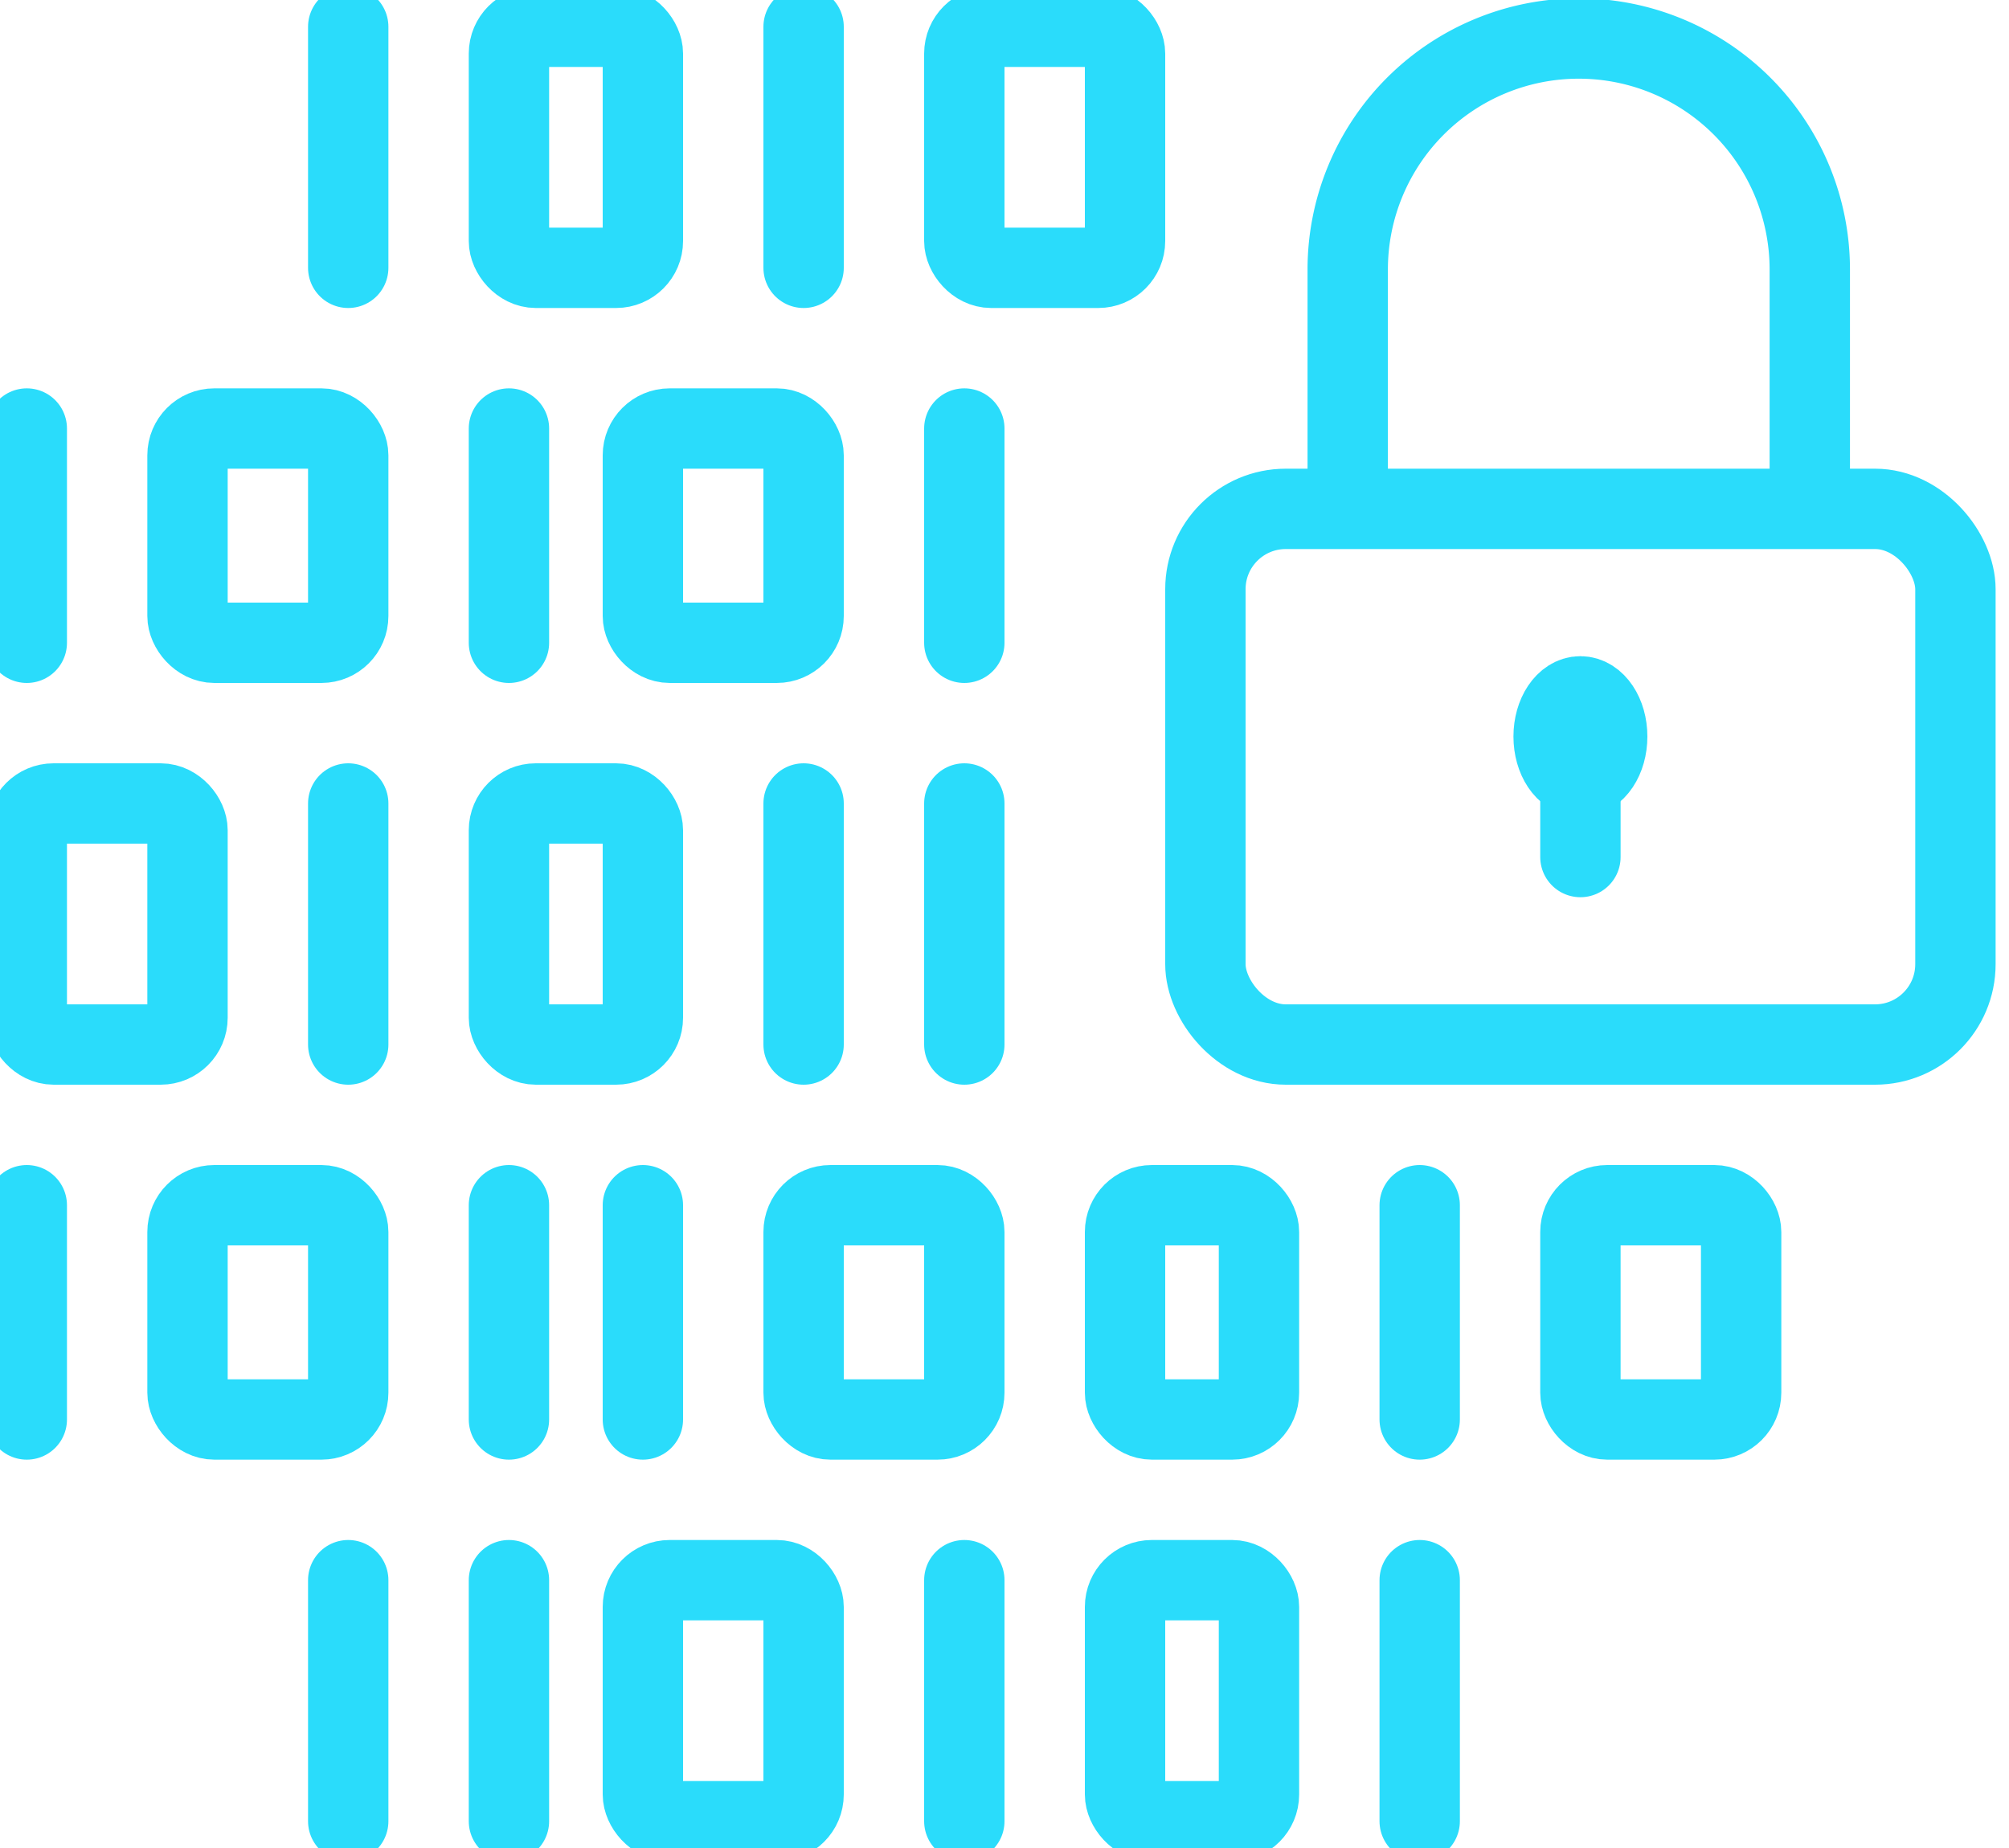 <svg id="Group_409" data-name="Group 409" xmlns="http://www.w3.org/2000/svg" xmlns:xlink="http://www.w3.org/1999/xlink" width="75" height="69" viewBox="0 0 75 69">
  <defs>
    <clipPath id="clip-path">
      <rect id="Rectangle_836" data-name="Rectangle 836" width="75" height="69" fill="none" stroke="#2adcfb" stroke-width="3"/>
    </clipPath>
  </defs>
  <line id="Line_77" data-name="Line 77" y1="9" transform="translate(30 30)" fill="none" stroke="#2adcfb" stroke-linecap="round" stroke-linejoin="round" stroke-width="3"/>
  <line id="Line_78" data-name="Line 78" y1="9" transform="translate(36 30)" fill="none" stroke="#2adcfb" stroke-linecap="round" stroke-linejoin="round" stroke-width="3"/>
  <line id="Line_79" data-name="Line 79" y1="8" transform="translate(36 16)" fill="none" stroke="#2adcfb" stroke-linecap="round" stroke-linejoin="round" stroke-width="3"/>
  <line id="Line_80" data-name="Line 80" y1="9" transform="translate(13 30)" fill="none" stroke="#2adcfb" stroke-linecap="round" stroke-linejoin="round" stroke-width="3"/>
  <g id="Group_408" data-name="Group 408">
    <g id="Group_407" data-name="Group 407" clip-path="url(#clip-path)">
      <rect id="Rectangle_823" data-name="Rectangle 823" width="5" height="9" rx="1" transform="translate(19 30)" fill="none" stroke="#2adcfb" stroke-linecap="round" stroke-linejoin="round" stroke-width="3"/>
      <line id="Line_81" data-name="Line 81" y1="9" transform="translate(30 1)" fill="none" stroke="#2adcfb" stroke-linecap="round" stroke-linejoin="round" stroke-width="3"/>
      <line id="Line_82" data-name="Line 82" y1="9" transform="translate(13 1)" fill="none" stroke="#2adcfb" stroke-linecap="round" stroke-linejoin="round" stroke-width="3"/>
      <rect id="Rectangle_824" data-name="Rectangle 824" width="5" height="9" rx="1" transform="translate(19 1)" fill="none" stroke="#2adcfb" stroke-linecap="round" stroke-linejoin="round" stroke-width="3"/>
      <rect id="Rectangle_825" data-name="Rectangle 825" width="6" height="9" rx="1" transform="translate(36 1)" fill="none" stroke="#2adcfb" stroke-linecap="round" stroke-linejoin="round" stroke-width="3"/>
      <rect id="Rectangle_826" data-name="Rectangle 826" width="6" height="9" rx="1" transform="translate(1 30)" fill="none" stroke="#2adcfb" stroke-linecap="round" stroke-linejoin="round" stroke-width="3"/>
      <line id="Line_83" data-name="Line 83" y1="9" transform="translate(36 59)" fill="none" stroke="#2adcfb" stroke-linecap="round" stroke-linejoin="round" stroke-width="3"/>
      <line id="Line_84" data-name="Line 84" y1="9" transform="translate(19 59)" fill="none" stroke="#2adcfb" stroke-linecap="round" stroke-linejoin="round" stroke-width="3"/>
      <line id="Line_85" data-name="Line 85" y1="9" transform="translate(13 59)" fill="none" stroke="#2adcfb" stroke-linecap="round" stroke-linejoin="round" stroke-width="3"/>
      <line id="Line_86" data-name="Line 86" y1="9" transform="translate(53 59)" fill="none" stroke="#2adcfb" stroke-linecap="round" stroke-linejoin="round" stroke-width="3"/>
      <rect id="Rectangle_827" data-name="Rectangle 827" width="5" height="9" rx="1" transform="translate(42 59)" fill="none" stroke="#2adcfb" stroke-linecap="round" stroke-linejoin="round" stroke-width="3"/>
      <rect id="Rectangle_828" data-name="Rectangle 828" width="6" height="9" rx="1" transform="translate(24 59)" fill="none" stroke="#2adcfb" stroke-linecap="round" stroke-linejoin="round" stroke-width="3"/>
      <line id="Line_87" data-name="Line 87" y1="8" transform="translate(19 16)" fill="none" stroke="#2adcfb" stroke-linecap="round" stroke-linejoin="round" stroke-width="3"/>
      <line id="Line_88" data-name="Line 88" y1="8" transform="translate(1 16)" fill="none" stroke="#2adcfb" stroke-linecap="round" stroke-linejoin="round" stroke-width="3"/>
      <rect id="Rectangle_829" data-name="Rectangle 829" width="6" height="8" rx="1" transform="translate(24 16)" fill="none" stroke="#2adcfb" stroke-linecap="round" stroke-linejoin="round" stroke-width="3"/>
      <rect id="Rectangle_830" data-name="Rectangle 830" width="6" height="8" rx="1" transform="translate(7 16)" fill="none" stroke="#2adcfb" stroke-linecap="round" stroke-linejoin="round" stroke-width="3"/>
      <line id="Line_89" data-name="Line 89" y1="8" transform="translate(1 45)" fill="none" stroke="#2adcfb" stroke-linecap="round" stroke-linejoin="round" stroke-width="3"/>
      <line id="Line_90" data-name="Line 90" y1="8" transform="translate(53 45)" fill="none" stroke="#2adcfb" stroke-linecap="round" stroke-linejoin="round" stroke-width="3"/>
      <line id="Line_91" data-name="Line 91" y1="8" transform="translate(24 45)" fill="none" stroke="#2adcfb" stroke-linecap="round" stroke-linejoin="round" stroke-width="3"/>
      <line id="Line_92" data-name="Line 92" y1="8" transform="translate(19 45)" fill="none" stroke="#2adcfb" stroke-linecap="round" stroke-linejoin="round" stroke-width="3"/>
      <rect id="Rectangle_831" data-name="Rectangle 831" width="6" height="8" rx="1" transform="translate(30 45)" fill="none" stroke="#2adcfb" stroke-linecap="round" stroke-linejoin="round" stroke-width="3"/>
      <rect id="Rectangle_832" data-name="Rectangle 832" width="6" height="8" rx="1" transform="translate(7 45)" fill="none" stroke="#2adcfb" stroke-linecap="round" stroke-linejoin="round" stroke-width="3"/>
      <rect id="Rectangle_833" data-name="Rectangle 833" width="6" height="8" rx="1" transform="translate(59 45)" fill="none" stroke="#2adcfb" stroke-linecap="round" stroke-linejoin="round" stroke-width="3"/>
      <rect id="Rectangle_834" data-name="Rectangle 834" width="5" height="8" rx="1" transform="translate(42 45)" fill="none" stroke="#2adcfb" stroke-linecap="round" stroke-linejoin="round" stroke-width="3"/>
      <path id="Path_1089" data-name="Path 1089" d="M35,18.25V9.625a8.625,8.625,0,0,1,17.25,0V18.25" transform="translate(15.313 0.438)" fill="none" stroke="#2adcfb" stroke-linecap="round" stroke-linejoin="round" stroke-width="3"/>
      <line id="Line_93" data-name="Line 93" y1="3" transform="translate(59 29)" fill="none" stroke="#2adcfb" stroke-linecap="round" stroke-linejoin="round" stroke-width="3"/>
      <rect id="Rectangle_835" data-name="Rectangle 835" width="28" height="20" rx="3" transform="translate(45 19)" fill="none" stroke="#2adcfb" stroke-linecap="round" stroke-linejoin="round" stroke-width="3"/>
      <ellipse id="Ellipse_51" data-name="Ellipse 51" cx="1" cy="1.5" rx="1" ry="1.5" transform="translate(58 26)" fill="none" stroke="#2adcfb" stroke-linecap="round" stroke-linejoin="round" stroke-width="3"/>
    </g>
  </g>
</svg>
